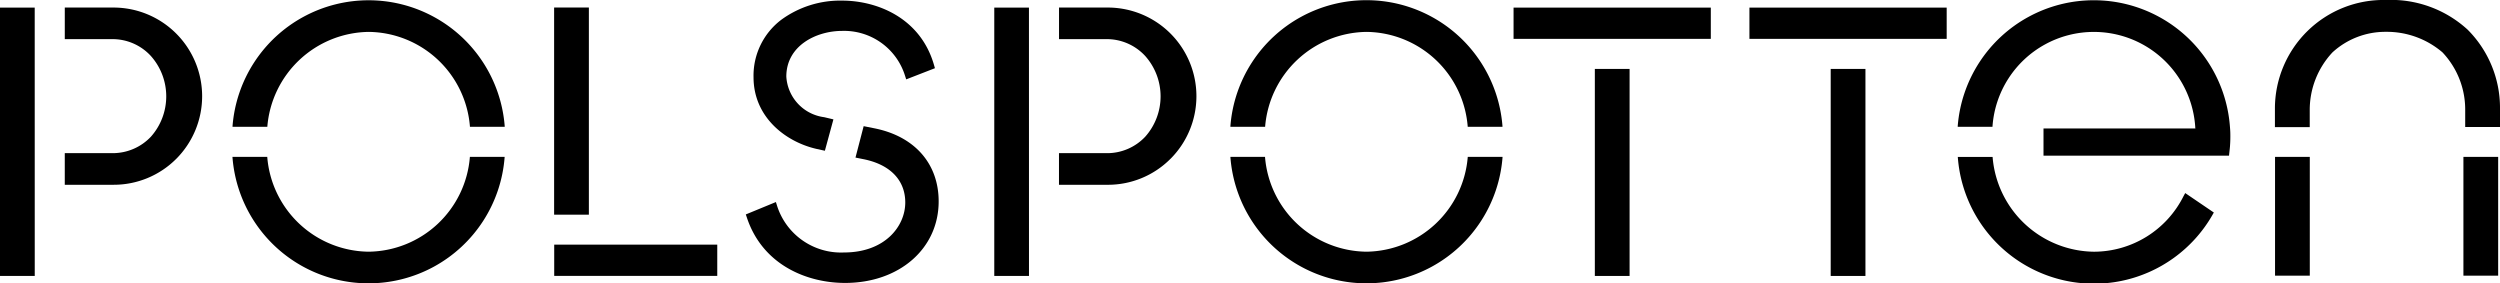 <svg height="24.992" width="220.533" viewBox="0 0 220.533 24.992" xmlns="http://www.w3.org/2000/svg" xmlns:xlink="http://www.w3.org/1999/xlink"><g fill="currentColor"><path d="M32.526 2.814a9.061 9.061 0 018.93 8.372h3.065v-.064a12.041 12.041 0 00-24.008 0v.066h3.068a9.094 9.094 0 018.945-8.374z"></path><path d="M32.526 22.203a9.073 9.073 0 01-8.951-8.363h-3.068v.02a12.038 12.038 0 0024.008 0v-.02H41.45a9.071 9.071 0 01-8.924 8.363z"></path><path d="M51.946.663h-3.065v18.274h3.065z"></path><path d="M63.272 21.58H48.889v2.757h14.383z"></path><path d="M15.54 14.019A7.822 7.822 0 0010.015.666h-4.3v2.786H9.9a4.592 4.592 0 013.414 1.492 5.357 5.357 0 010 7.113A4.624 4.624 0 019.9 13.51H5.714v2.789h4.3a7.782 7.782 0 005.525-2.28z"></path><path d="M3.062.671H0v23.671h3.065z"></path><path d="M74.54 24.959c4.786 0 8.262-3.024 8.262-7.191 0-3.327-2.114-5.738-5.656-6.447l-.96-.192-.721 2.771.666.134c2.326.451 3.725 1.809 3.725 3.827 0 2.091-1.78 4.411-5.412 4.411a5.92 5.92 0 01-5.9-4.129l-.1-.32-2.654 1.093.09.265c1.408 4.26 5.397 5.778 8.66 5.778z"></path><path d="M72.7 10.337a3.839 3.839 0 01-3.336-3.583c0-2.731 2.652-4.028 4.92-4.028a5.631 5.631 0 015.554 3.962l.1.314 2.536-.986-.076-.262c-1.192-4.2-5.06-5.7-8.11-5.7a8.808 8.808 0 00-5.365 1.687 6.179 6.179 0 00-2.451 5.072c0 3.49 2.789 5.688 5.554 6.322l.739.163.753-2.768z"></path><path d="M120.545 2.814a9.057 9.057 0 018.928 8.372h3.065v-.064a12.036 12.036 0 00-24 0v.066h3.062a9.088 9.088 0 018.945-8.374z"></path><path d="M120.545 22.203a9.078 9.078 0 01-8.954-8.363h-3.053v.02a12.037 12.037 0 0024.006 0v-.02h-3.068a9.086 9.086 0 01-8.931 8.363z"></path><path d="M103.245 14.019A7.819 7.819 0 0097.72.666h-4.3v2.786h4.19a4.6 4.6 0 013.417 1.492 5.354 5.354 0 010 7.113 4.611 4.611 0 01-3.414 1.454h-4.197V16.3h4.3a7.774 7.774 0 005.525-2.28z"></path><path d="M90.767.671h-3.059v23.671h3.062z"></path><path d="M203.749 9.712a7.428 7.428 0 012.009-5.095 6.9 6.9 0 014.723-1.809 7.552 7.552 0 014.975 1.809 7.334 7.334 0 012.007 5.095v1.489h3.07V9.564a9.755 9.755 0 00-2.855-6.947 10.005 10.005 0 00-7.2-2.617 9.581 9.581 0 00-9.8 9.576v1.637h3.071z"></path><path d="M164.557 6.08h-3.065v18.262h3.065z"></path><path d="M171.723.671h-17.4v2.757h17.4z"></path><path d="M150.916.671h-17.4v2.757h17.4z"></path><path d="M143.751 6.08h-3.065v18.262h3.065z"></path><path d="M172.705 13.859a12.041 12.041 0 0022.447 5.129l.137-.241-2.525-1.716-.157.291a8.854 8.854 0 01-7.88 4.883 9.077 9.077 0 01-8.954-8.363H172.7z"></path><path d="M203.754 13.839h-3.065v10.478h3.065z"></path><path d="M220.371 13.839h-3.065v10.478h3.065z"></path><path d="M196.706 11.126a12.041 12.041 0 00-24.009 0v.062h3.065a8.963 8.963 0 0117.887 0 .587.587 0 00.015.142h-13.4v2.4h16.366c0-.044.067-.582.084-.817.021-.291.032-.564.032-.852 0-.195 0-.387-.014-.582 0-.033-.026-.353-.026-.353z"></path></g></svg>